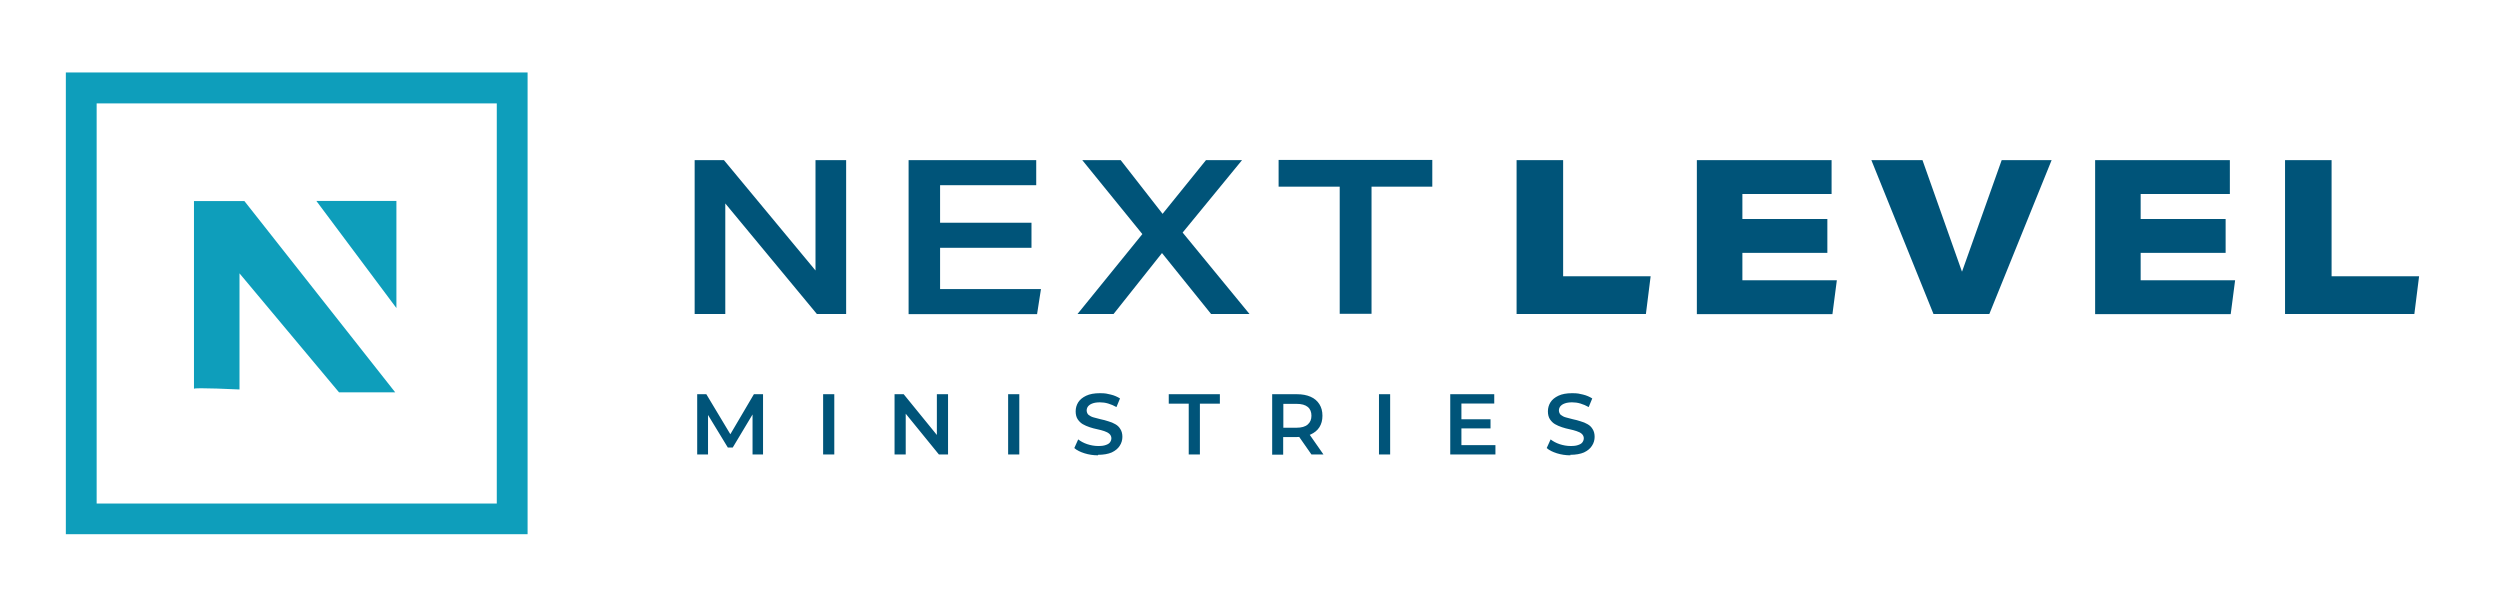 <?xml version="1.0" encoding="UTF-8"?>
<svg id="Layer_1" xmlns="http://www.w3.org/2000/svg" xmlns:xlink="http://www.w3.org/1999/xlink" version="1.1" viewBox="0 0 1477 358.8">
  <!-- Generator: Adobe Illustrator 29.8.1, SVG Export Plug-In . SVG Version: 2.1.1 Build 2)  -->
  <defs>
    <style>
      .st0 {
        fill: none;
      }

      .st1 {
        fill: #005479;
      }

      .st2 {
        fill: #0e9ebb;
      }

      .st3 {
        clip-path: url(#clippath);
      }
    </style>
    <clipPath id="clippath">
      <rect class="st0" x="38.9" y="42.8" width="272.8" height="272.8"/>
    </clipPath>
  </defs>
  <path class="st1" d="M410.4,94.6h17.3l54.1,65.2v-65.2h18.1v90.9h-17.3l-54.1-65.3v65.3h-18.1v-90.9ZM536.8,94.6h75.4v14.8h-56.8v22.2h54v14.8h-54v24.4h59.6l-2.3,14.8h-75.9v-90.9ZM686.8,126.4l25.7-31.8h21.3l-35.1,42.8,39.5,48.1h-22.7l-29-36-28.6,36h-21.3l38.3-47.2-35.5-43.7h22.7l24.8,31.8ZM791.4,110.3h-36v-15.8h90.8v15.8h-35.9v75.1h-18.8v-75.1ZM896,94.6h27.5v68.6h51.7l-2.8,22.3h-76.4v-90.9ZM1002.5,94.6h79.6v20h-52.7v14.8h50.2v20h-50.2v16.2h55.8l-2.6,20h-80.1v-90.9ZM1159.2,160.4l23.4-65.8h29.5l-36.8,90.9h-33l-36.7-90.9h30.2l23.3,65.8ZM1237.8,94.6h79.6v20h-52.7v14.8h50.2v20h-50.2v16.2h55.8l-2.6,20h-80.1v-90.9ZM1350,94.6h27.5v68.6h51.7l-2.8,22.3h-76.4v-90.9Z"/>
  <path class="st1" d="M411.9,268.5v-35.6h5.4l15.6,26h-2.8l15.3-26h5.4v35.6c0,0-6.2,0-6.2,0v-25.8c0,0,1.3,0,1.3,0l-13,21.7h-2.9l-13.2-21.7h1.5v25.8h-6.3ZM486.3,268.5v-35.6h6.6v35.6h-6.6ZM528.5,268.5v-35.6h5.4l22.3,27.4h-2.7v-27.4h6.6v35.6h-5.4l-22.3-27.4h2.7v27.4h-6.6ZM595.6,268.5v-35.6h6.6v35.6h-6.6ZM648.7,269c-2.8,0-5.4-.4-8-1.2-2.5-.8-4.6-1.8-6-3.1l2.3-5.1c1.4,1.1,3.2,2.1,5.3,2.8,2.1.7,4.3,1.1,6.5,1.1s3.4-.2,4.5-.6c1.2-.4,2-.9,2.5-1.6.5-.7.8-1.5.8-2.4s-.4-1.9-1.2-2.6c-.8-.7-1.8-1.2-3-1.6-1.2-.4-2.6-.8-4.1-1.1-1.5-.3-3-.7-4.5-1.2-1.5-.5-2.9-1.1-4.1-1.8-1.2-.7-2.2-1.7-3-2.9-.8-1.2-1.2-2.8-1.2-4.7s.5-3.7,1.5-5.3c1-1.6,2.6-2.9,4.7-3.9,2.1-1,4.8-1.5,8.1-1.5s4.3.3,6.4.8c2.1.5,3.9,1.3,5.5,2.3l-2.1,5.1c-1.6-.9-3.2-1.6-4.9-2.1-1.7-.5-3.3-.7-4.9-.7s-3.3.2-4.5.7c-1.1.4-1.9,1-2.5,1.7-.5.7-.8,1.5-.8,2.4s.4,2,1.1,2.6c.8.6,1.8,1.2,3,1.5,1.3.4,2.6.7,4.2,1.1,1.5.3,3,.7,4.5,1.2,1.5.4,2.9,1,4.1,1.7,1.3.7,2.3,1.7,3,2.9.8,1.2,1.2,2.8,1.2,4.6s-.5,3.7-1.6,5.3c-1,1.6-2.6,2.9-4.7,3.9-2.1.9-4.8,1.4-8.1,1.4ZM702.3,268.5v-30h-11.8v-5.6h30.2v5.6h-11.8v30h-6.6ZM751.6,268.5v-35.6h14.6c3.2,0,5.8.5,8.1,1.5,2.3,1,4,2.5,5.2,4.4,1.2,1.9,1.8,4.1,1.8,6.8s-.6,4.9-1.8,6.8c-1.2,1.9-3,3.3-5.2,4.3-2.2,1-4.9,1.5-8.1,1.5h-11l2.9-3v13.4h-6.6ZM774.8,268.5l-9-12.9h7.1l9,12.9h-7.1ZM758.2,255.9l-2.9-3.2h10.7c2.9,0,5.1-.6,6.6-1.9,1.5-1.3,2.2-3,2.2-5.2s-.7-4-2.2-5.2c-1.5-1.2-3.6-1.8-6.6-1.8h-10.7l2.9-3.3v20.6ZM814.7,268.5v-35.6h6.6v35.6h-6.6ZM862.9,247.7h17.7v5.4h-17.7v-5.4ZM863.4,263h20.1v5.5h-26.7v-35.6h26v5.5h-19.4v24.5ZM927.8,269c-2.8,0-5.4-.4-8-1.2-2.5-.8-4.6-1.8-6-3.1l2.3-5.1c1.4,1.1,3.2,2.1,5.3,2.8,2.1.7,4.3,1.1,6.5,1.1s3.4-.2,4.5-.6c1.2-.4,2-.9,2.5-1.6.5-.7.8-1.5.8-2.4s-.4-1.9-1.2-2.6c-.8-.7-1.8-1.2-3.1-1.6-1.2-.4-2.6-.8-4.1-1.1-1.5-.3-3-.7-4.5-1.2-1.5-.5-2.9-1.1-4.1-1.8-1.2-.7-2.2-1.7-3-2.9s-1.2-2.8-1.2-4.7.5-3.7,1.5-5.3c1-1.6,2.6-2.9,4.7-3.9,2.1-1,4.8-1.5,8.1-1.5s4.3.3,6.4.8c2.1.5,3.9,1.3,5.5,2.3l-2.1,5.1c-1.6-.9-3.2-1.6-4.9-2.1-1.7-.5-3.3-.7-4.9-.7s-3.3.2-4.5.7c-1.1.4-1.9,1-2.5,1.7-.5.7-.8,1.5-.8,2.4s.4,2,1.1,2.6c.8.6,1.8,1.2,3,1.5,1.3.4,2.6.7,4.2,1.1,1.5.3,3,.7,4.5,1.2,1.5.4,2.9,1,4.1,1.7,1.3.7,2.3,1.7,3,2.9.8,1.2,1.2,2.8,1.2,4.6s-.5,3.7-1.6,5.3c-1,1.6-2.6,2.9-4.7,3.9-2.1.9-4.8,1.4-8.1,1.4Z"/>
  <g class="st3">
    <g>
      <path class="st2" d="M114.6,229.6v-110.8h29.8l89.1,113h-33.2l-58.8-70.3v68.6s-26.9-1.3-26.9-.4h0Z"/>
      <path class="st2" d="M311.7,315.7H38.9V42.8h272.8v272.8ZM57.1,297.5h236.4V61.1H57.1v236.4Z"/>
      <path class="st2" d="M234.2,182l-47.3-63.3h47.3v63.3Z"/>
    </g>
  </g>
</svg>